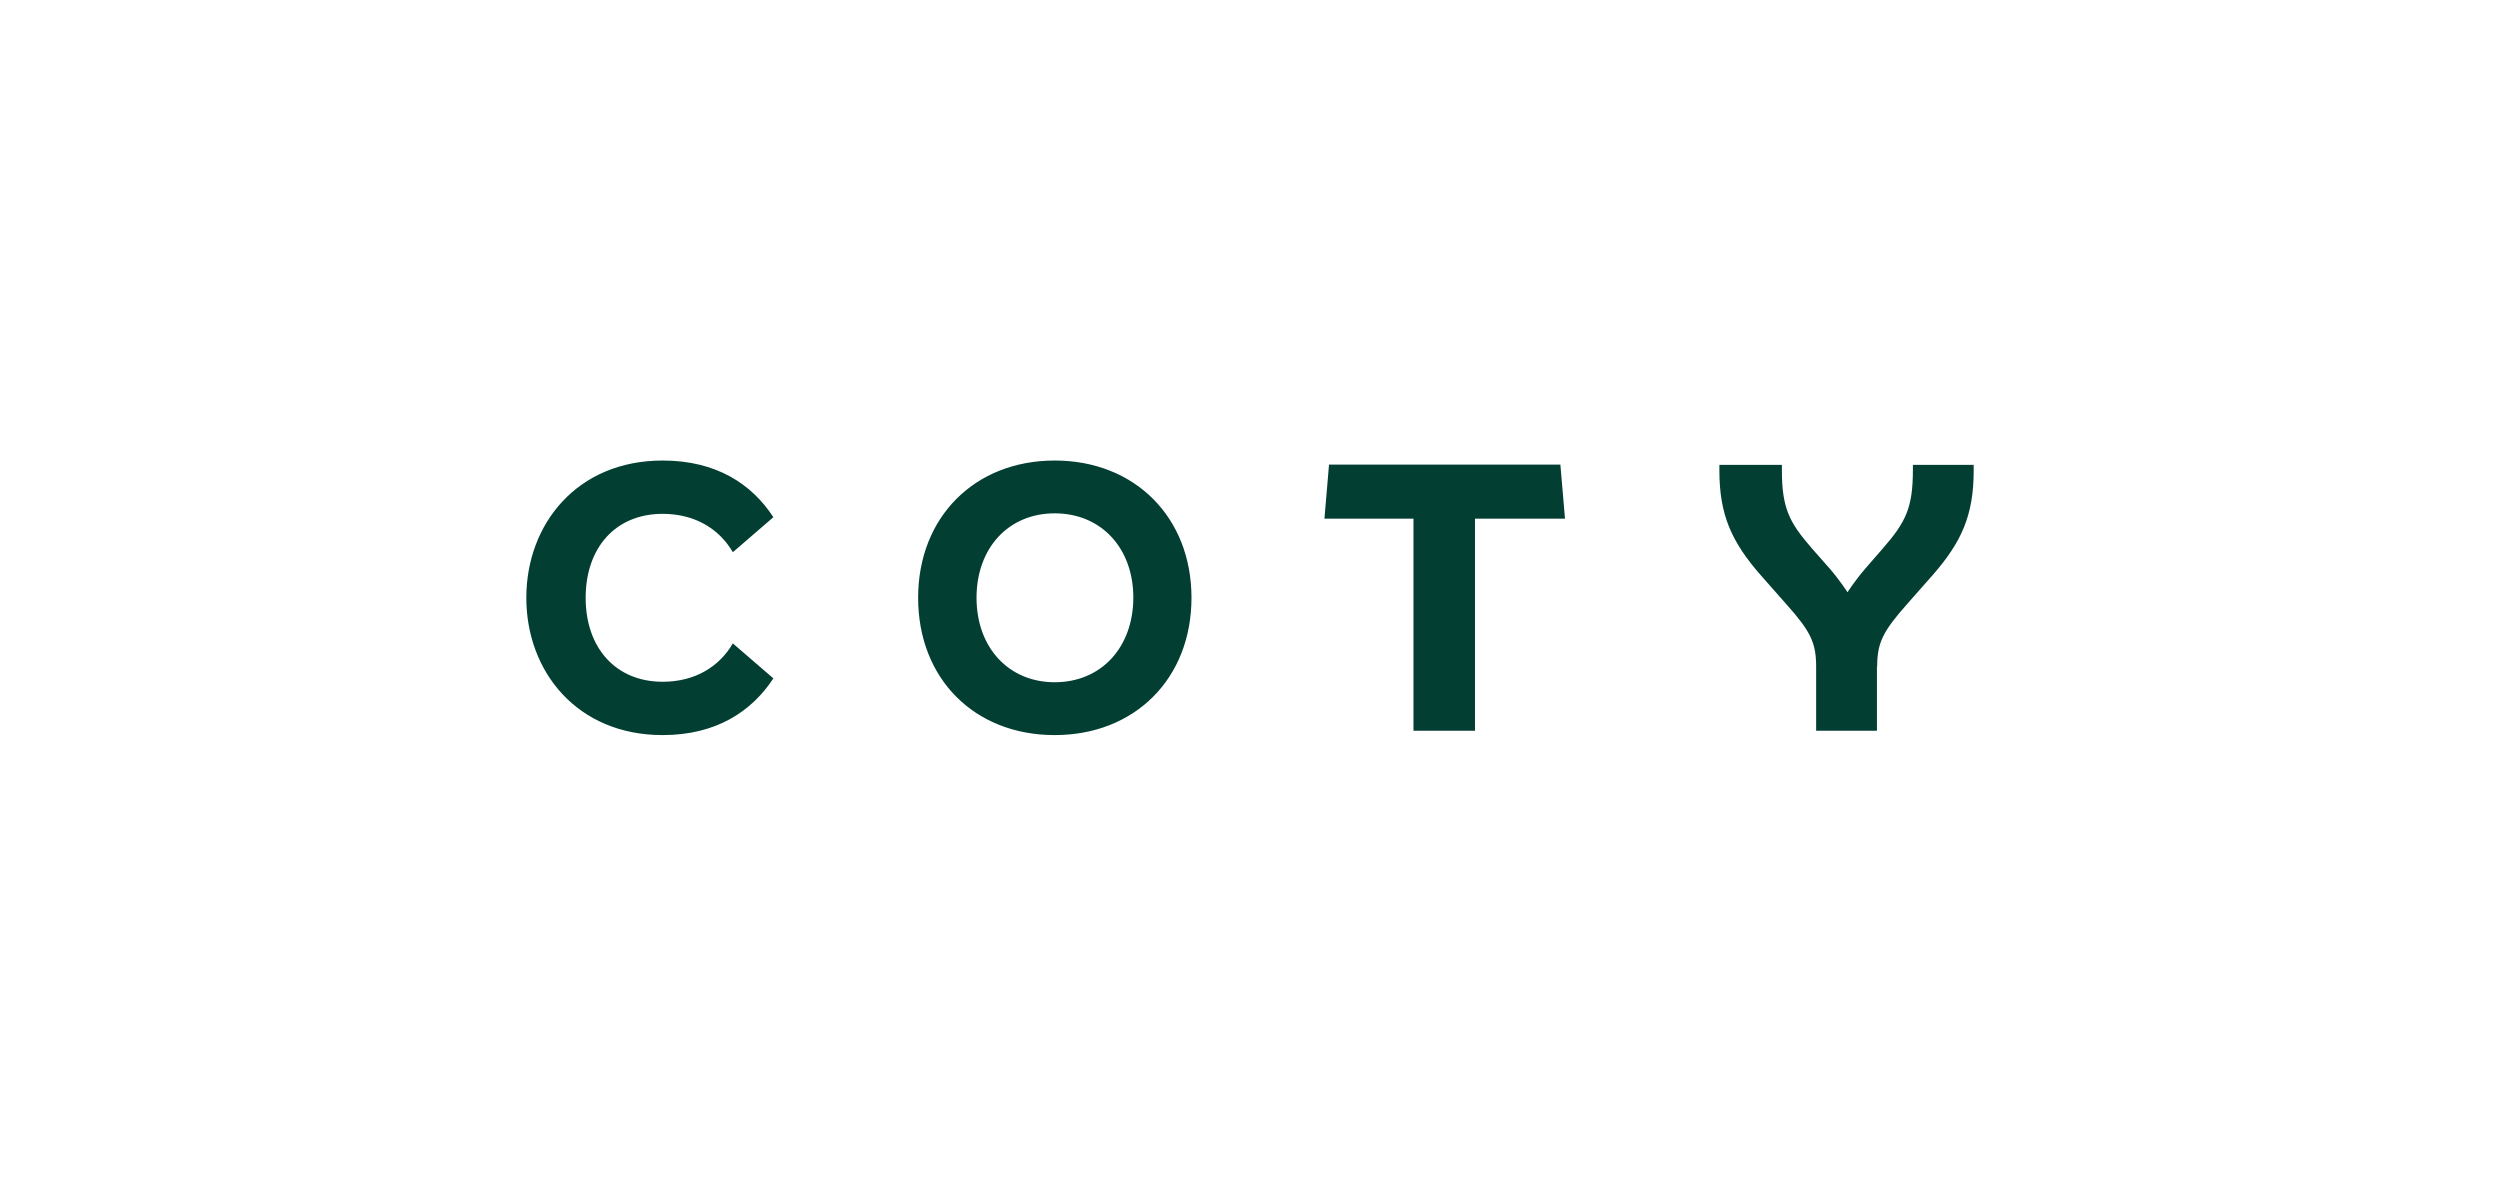 <svg xmlns="http://www.w3.org/2000/svg" width="190" height="90" viewBox="0 0 190 90">
    <g fill="none" fill-rule="evenodd">
        <g>
            <path fill="#033E33" d="M142.665 50.66c0-1.835.459-2.696 2.274-4.75l1.925-2.182c2.22-2.53 3.136-4.584 3.136-7.958v-.44h-4.62v.348c0 2.897-.514 3.98-2.311 6.033l-1.339 1.54c-.77.899-1.32 1.76-1.32 1.76s-.55-.861-1.32-1.76l-1.357-1.54c-1.797-2.054-2.31-3.136-2.31-6.033v-.348h-4.75v.44c0 3.374.936 5.427 3.154 7.958l1.926 2.182c1.833 2.054 2.273 2.915 2.273 4.75v4.877h4.621v-4.878h.018zm-35.242 4.877h4.676V39.419h6.84l-.35-4.107h-17.584l-.348 4.107h6.766v16.118zM80.157 51.85c-3.503 0-5.941-2.64-5.941-6.418 0-3.795 2.438-6.418 5.94-6.418 3.54 0 5.978 2.64 5.978 6.418-.018 3.796-2.457 6.418-5.977 6.418zm0 4.016c6.106 0 10.396-4.31 10.396-10.434S86.244 35 80.157 35c-6.088 0-10.379 4.309-10.379 10.433 0 6.143 4.273 10.434 10.379 10.434zM50.36 51.814c-3.557 0-5.85-2.567-5.85-6.38 0-3.815 2.274-6.382 5.85-6.382 2.475 0 4.31 1.155 5.336 2.916l3.08-2.66C57.145 36.798 54.45 35 50.36 35 43.85 35 40 39.84 40 45.433s3.85 10.434 10.36 10.434c4.07 0 6.766-1.797 8.416-4.31l-3.08-2.658c-1.027 1.76-2.86 2.915-5.336 2.915z"/>
        </g>
    </g>
</svg>

